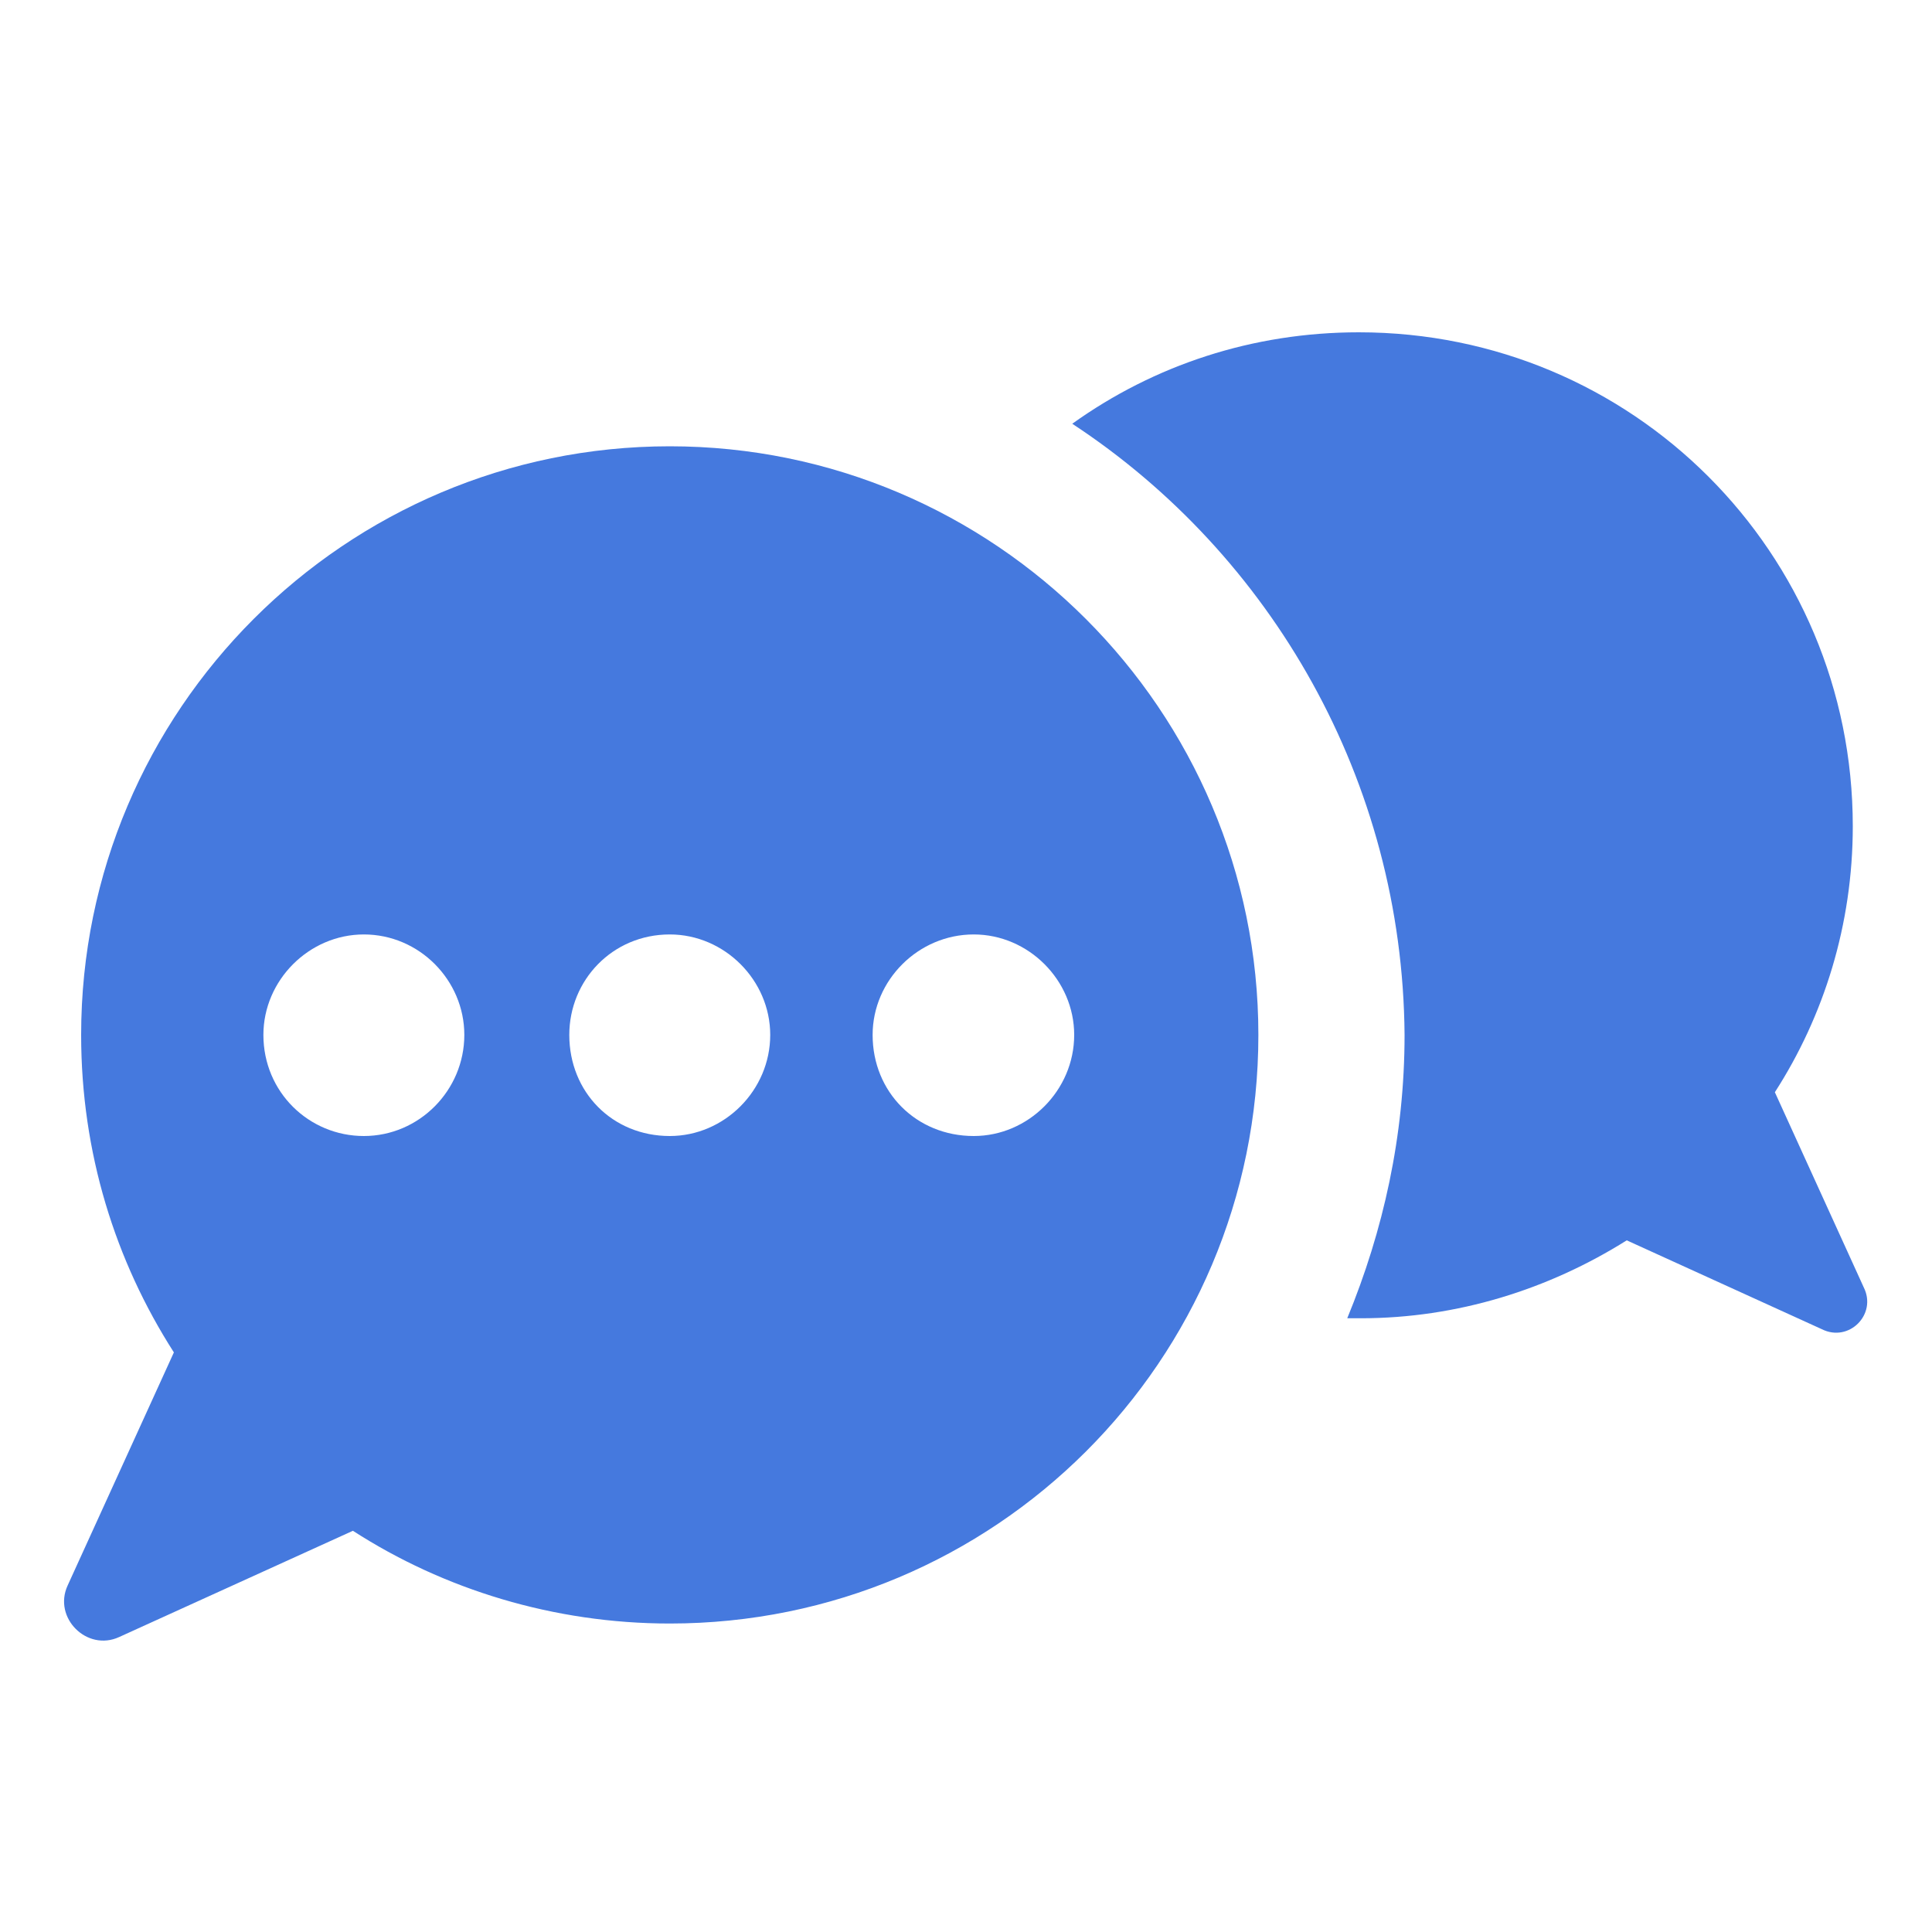 <svg width="30" height="30" viewBox="0 0 30 30" fill="none" xmlns="http://www.w3.org/2000/svg" xmlns:xlink="http://www.w3.org/1999/xlink">
	<desc>
			Created with Pixso.
	</desc>
	<defs>
		<clipPath id="clip109_649">
			<rect id="mingcute:telegram-fill" rx="0" width="28.65" height="28.65" transform="translate(0.675 0.675)" fill="white" fill-opacity="0"/>
		</clipPath>
	</defs>
	<rect id="mingcute:telegram-fill" rx="0" width="28.65" height="28.65" transform="translate(0.675 0.675)" fill="#FF0000" fill-opacity="0"/>
	<g clip-path="url(#clip109_649)">
		<path id="Vector" d="M16.65 6.58C17.92 5.67 19.45 5.16 21.1 5.16C25.35 5.16 28.77 8.58 28.77 12.83C28.77 14.36 28.32 15.78 27.56 16.96L28.94 19.99C29.15 20.41 28.71 20.85 28.29 20.64L25.26 19.26C24.05 20.02 22.63 20.47 21.13 20.47C21.07 20.47 20.98 20.47 20.92 20.47C21.48 19.11 21.81 17.64 21.81 16.07C21.78 12.12 19.74 8.61 16.65 6.58Z" fill="#4579DE" fill-opacity="1" fill-rule="nonzero"/>
		<path id="Vector" d="M1.85 25.42L5.48 23.77C6.89 24.68 8.6 25.21 10.4 25.21C15.44 25.21 19.54 21.14 19.54 16.07C19.54 11.03 15.44 6.93 10.4 6.93C5.36 6.93 1.26 11.03 1.26 16.07C1.26 17.9 1.79 19.58 2.7 21L1.05 24.62C0.82 25.12 1.35 25.65 1.85 25.42ZM13.55 16.07C13.55 15.22 14.26 14.51 15.12 14.51C15.97 14.51 16.68 15.22 16.68 16.07C16.68 16.93 15.97 17.64 15.12 17.64C14.23 17.64 13.55 16.96 13.55 16.07ZM8.84 16.07C8.84 15.22 9.51 14.51 10.4 14.51C11.25 14.51 11.96 15.22 11.96 16.07C11.96 16.93 11.25 17.64 10.4 17.64C9.51 17.64 8.84 16.96 8.84 16.07ZM4.09 16.07C4.09 15.22 4.8 14.51 5.65 14.51C6.51 14.51 7.21 15.22 7.21 16.07C7.21 16.93 6.51 17.64 5.65 17.64C4.8 17.64 4.09 16.96 4.09 16.07Z" fill="#4579DE" fill-opacity="1" fill-rule="nonzero"/>
	</g>
</svg>
